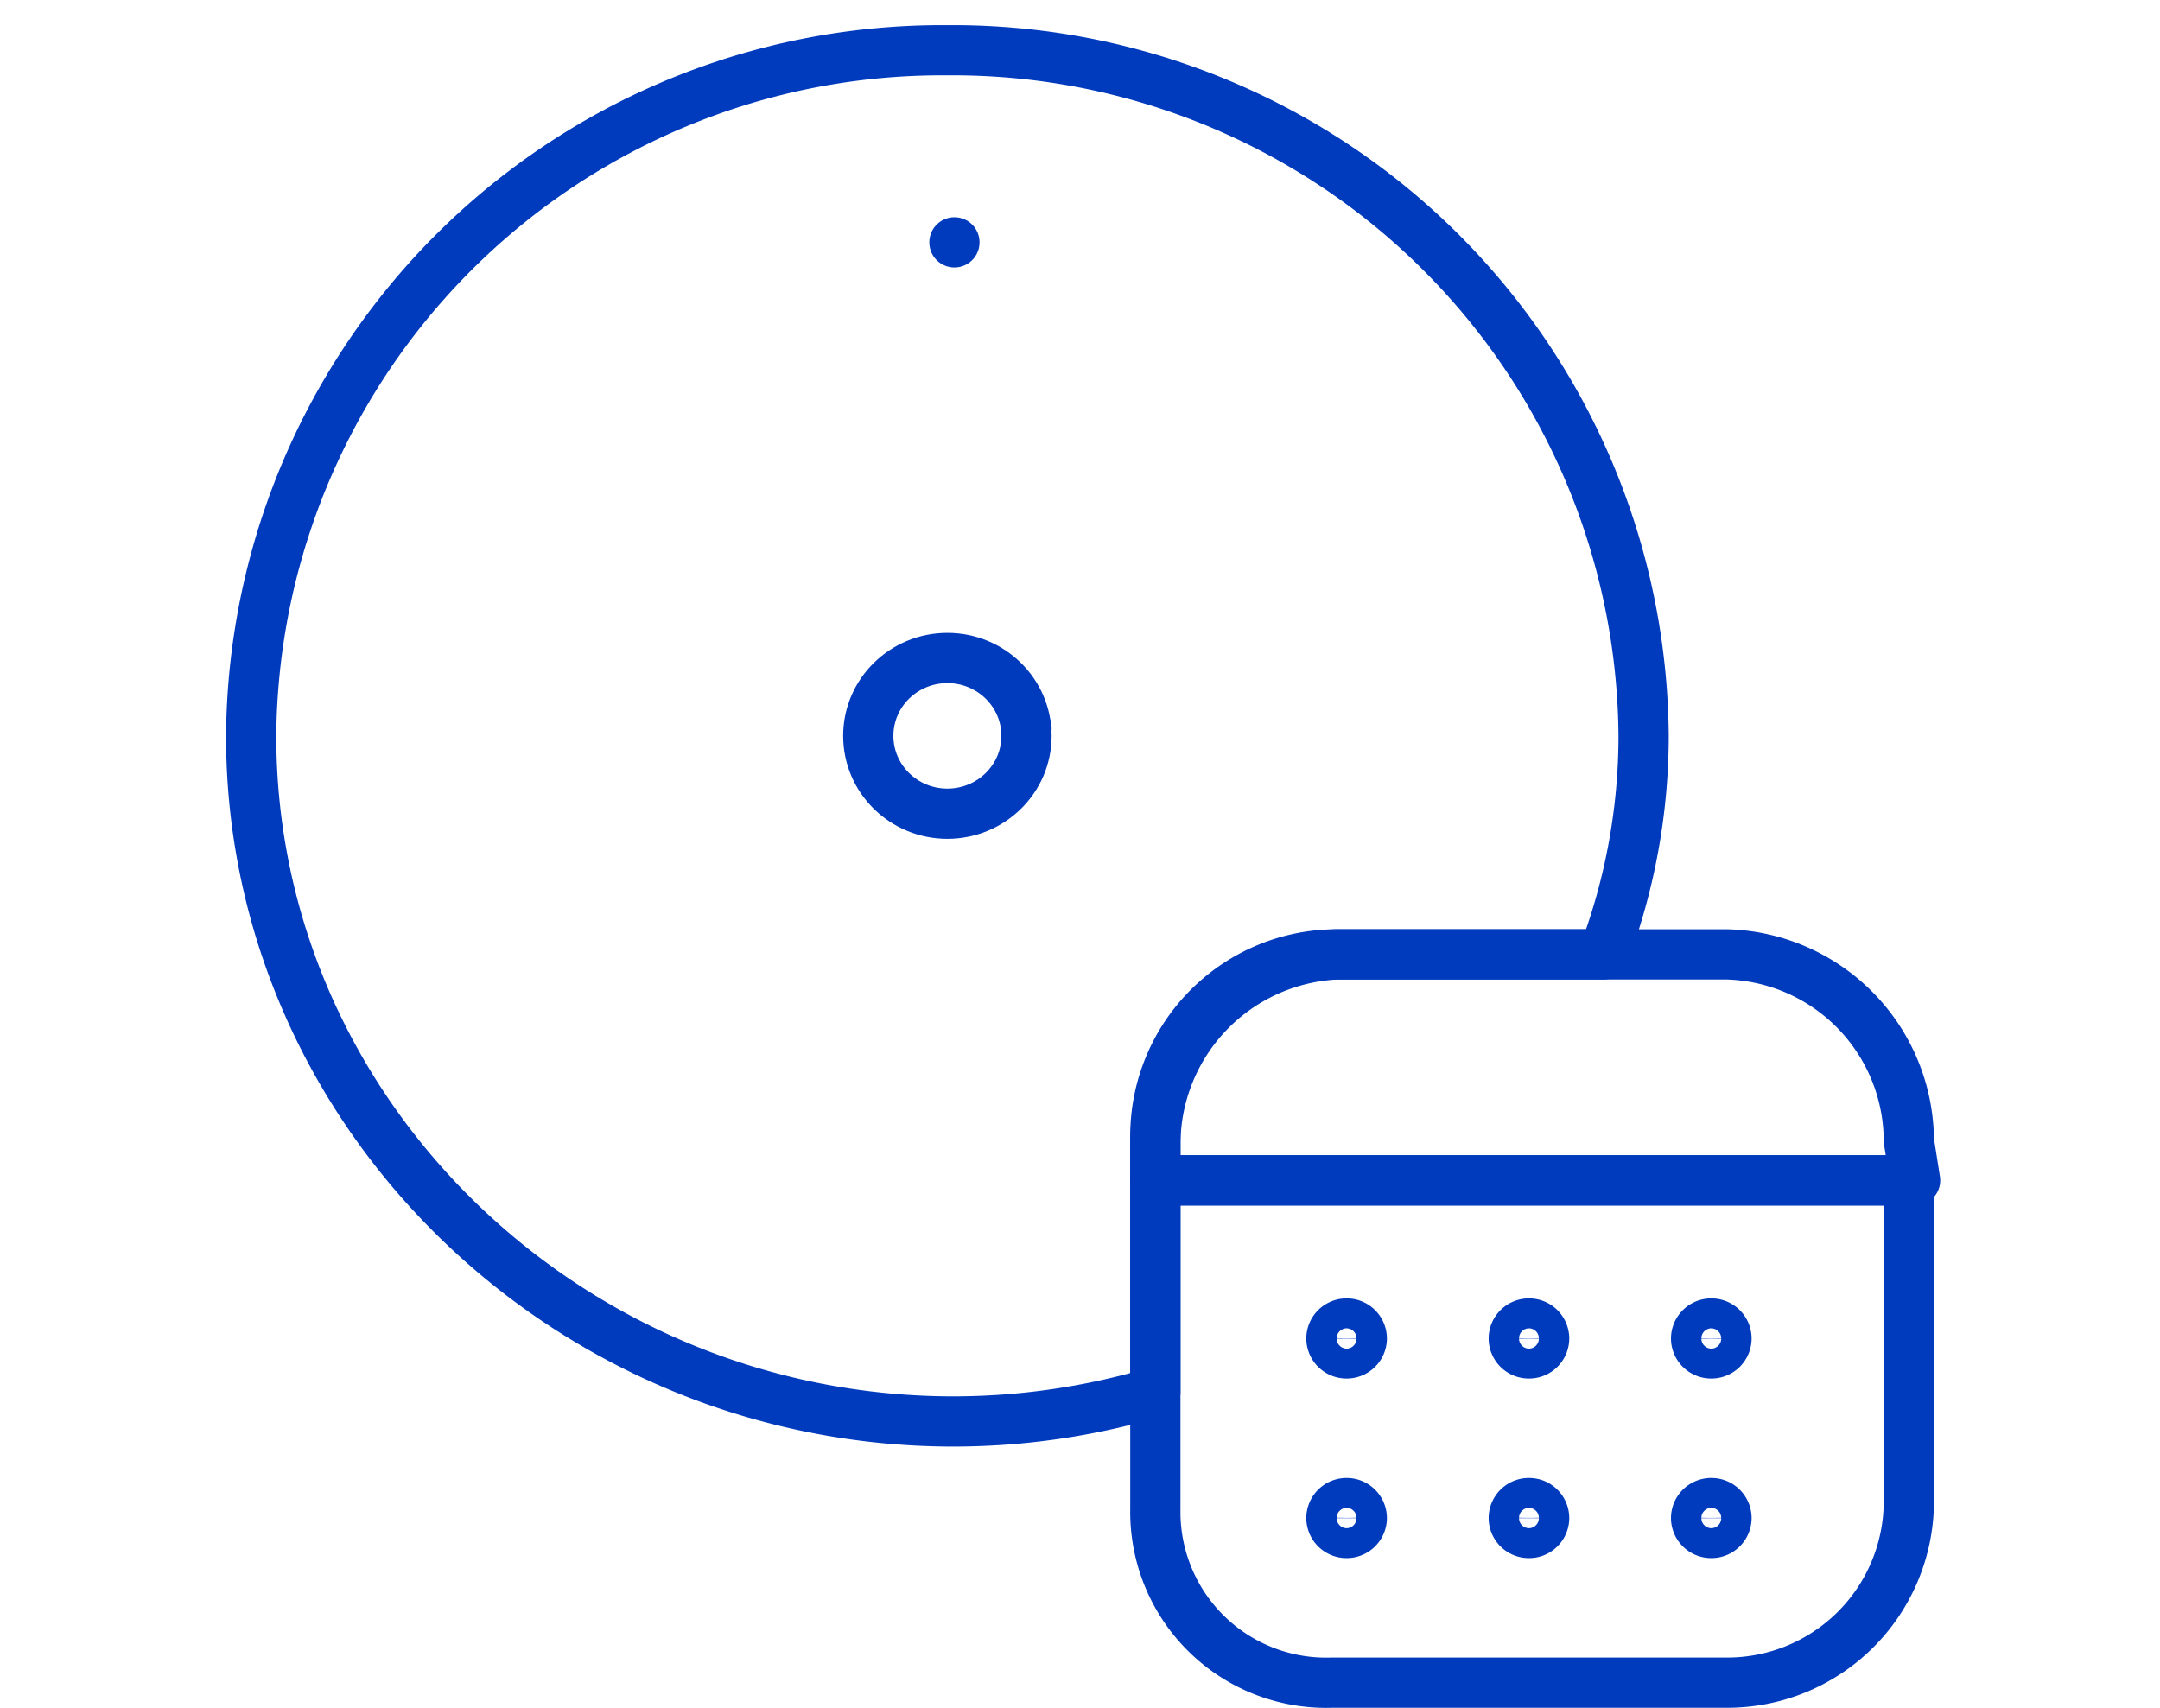 <svg xmlns="http://www.w3.org/2000/svg" xmlns:xlink="http://www.w3.org/1999/xlink" width="86" height="68" viewBox="0 0 86 68">
  <defs>
    <clipPath id="clip-path">
      <rect id="長方形_18" data-name="長方形 18" width="86" height="68" transform="translate(179 487)" fill="red" opacity="0.497"/>
    </clipPath>
  </defs>
  <g id="マスクグループ_7" data-name="マスクグループ 7" transform="translate(-179 -487)" clip-path="url(#clip-path)">
    <g id="グループ_24" data-name="グループ 24" transform="translate(308 685)">
      <g id="グループ_23" data-name="グループ 23">
        <g id="グループ_19" data-name="グループ 19">
          <ellipse id="楕円形_3" data-name="楕円形 3" cx="3.15" cy="3.1" rx="3.15" ry="3.1" transform="translate(-94.43 -171.8)" fill="none" stroke="#003abd" stroke-linecap="round" stroke-linejoin="round" stroke-width="2"/>
          <g id="グループ_18" data-name="グループ 18">
            <path id="パス_73" data-name="パス 73" d="M-91-188.35v0Z" fill="none" stroke="#003abd" stroke-linecap="round" stroke-linejoin="round" stroke-width="2"/>
            <path id="パス_74" data-name="パス 74" d="M-88.13-169h0Z" fill="none" stroke="#003abd" stroke-linecap="round" stroke-linejoin="round" stroke-width="2"/>
          </g>
          <path id="パス_75" data-name="パス 75" d="M-75.74-160h10.59a24.688,24.688,0,0,0,1.59-8.7A27.51,27.51,0,0,0-91.28-196,27.51,27.51,0,0,0-119-168.7c0,15.08,12.66,27.3,27.97,27.3A28.347,28.347,0,0,0-83-142.57v-10.28A7.23,7.23,0,0,1-75.74-160Z" fill="none" stroke="#003abd" stroke-linecap="round" stroke-linejoin="round" stroke-width="2"/>
        </g>
        <g id="グループ_22" data-name="グループ 22">
          <g id="グループ_20" data-name="グループ 20">
            <path id="パス_76" data-name="パス 76" d="M-83-151v13.11A6.8,6.8,0,0,0-75.99-131h15.73A7.23,7.23,0,0,0-53-138.15V-151Z" fill="none" stroke="#003abd" stroke-linecap="round" stroke-linejoin="round" stroke-width="2"/>
            <path id="パス_77" data-name="パス 77" d="M-60.26-160H-75.74A7.58,7.58,0,0,0-83-152.45V-151h30.25l-.25-1.59A7.449,7.449,0,0,0-60.26-160Z" fill="none" stroke="#003abd" stroke-linecap="round" stroke-linejoin="round" stroke-width="2"/>
          </g>
          <g id="グループ_21" data-name="グループ 21">
            <path id="パス_78" data-name="パス 78" d="M-75.38-145.3a.6.6,0,0,0-.61.6.6.6,0,0,0,.61.59.6.6,0,0,0,.6-.59A.6.6,0,0,0-75.38-145.3Z" fill="none" stroke="#003abd" stroke-linecap="round" stroke-linejoin="round" stroke-width="2"/>
            <path id="パス_79" data-name="パス 79" d="M-68.12-145.3a.6.6,0,0,0-.61.6.6.6,0,0,0,.61.59.6.6,0,0,0,.6-.59A.6.6,0,0,0-68.12-145.3Z" fill="none" stroke="#003abd" stroke-linecap="round" stroke-linejoin="round" stroke-width="2"/>
            <path id="パス_80" data-name="パス 80" d="M-60.86-144.11a.6.6,0,0,0,.6-.59.6.6,0,0,0-.6-.6.6.6,0,0,0-.61.6A.6.6,0,0,0-60.86-144.11Z" fill="none" stroke="#003abd" stroke-linecap="round" stroke-linejoin="round" stroke-width="2"/>
            <path id="パス_81" data-name="パス 81" d="M-75.38-138.15a.6.6,0,0,0-.61.6.6.6,0,0,0,.61.59.6.6,0,0,0,.6-.59A.6.6,0,0,0-75.38-138.15Z" fill="none" stroke="#003abd" stroke-linecap="round" stroke-linejoin="round" stroke-width="2"/>
            <path id="パス_82" data-name="パス 82" d="M-68.12-138.15a.6.6,0,0,0-.61.6.6.6,0,0,0,.61.59.6.6,0,0,0,.6-.59A.6.6,0,0,0-68.12-138.15Z" fill="none" stroke="#003abd" stroke-linecap="round" stroke-linejoin="round" stroke-width="2"/>
            <path id="パス_83" data-name="パス 83" d="M-60.86-138.15a.6.6,0,0,0-.61.6.6.6,0,0,0,.61.59.6.6,0,0,0,.6-.59A.6.6,0,0,0-60.86-138.15Z" fill="none" stroke="#003abd" stroke-linecap="round" stroke-linejoin="round" stroke-width="2"/>
          </g>
        </g>
      </g>
    </g>
    <rect id="長方形_10" data-name="長方形 10" width="86" height="68" transform="translate(179 487)" fill="#fff" opacity="0"/>
  </g>
</svg>
